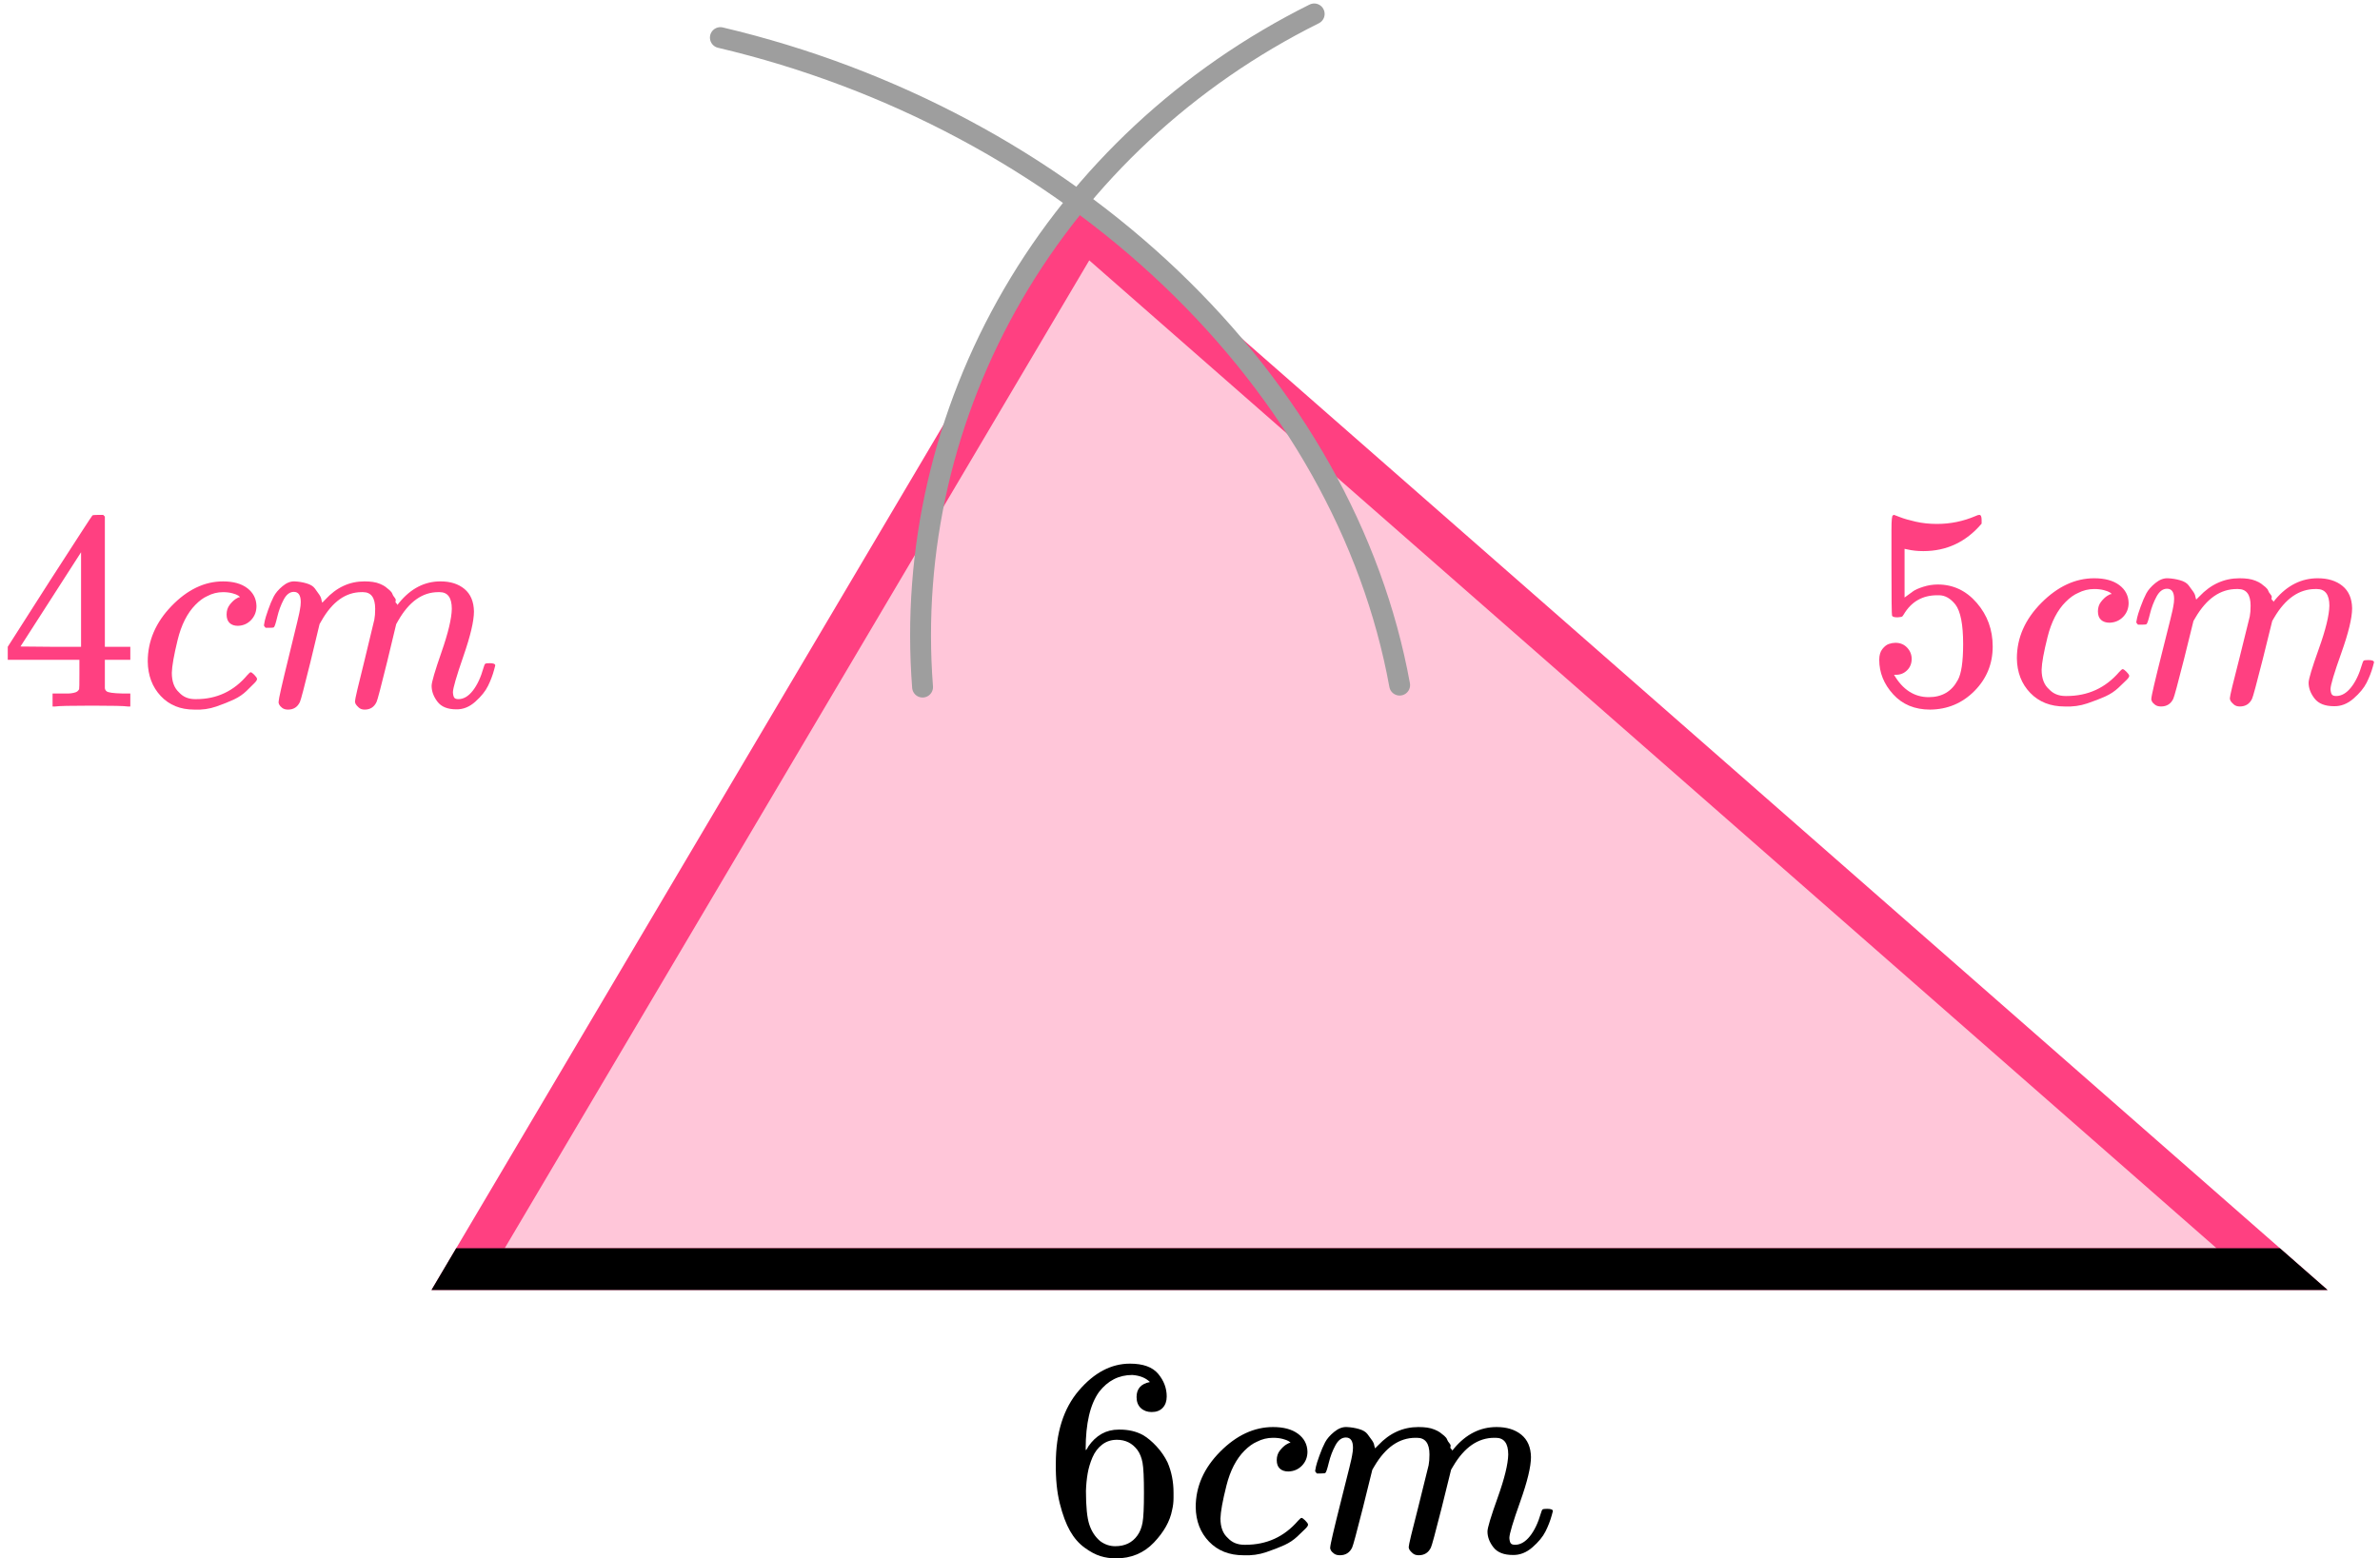 <?xml version="1.0" encoding="UTF-8"?> <svg xmlns="http://www.w3.org/2000/svg" width="171" height="112" viewBox="0 0 171 112" fill="none"><path d="M79.251 17.583L77.891 16.391L76.971 17.947L34.971 88.947L33.632 91.211H36.262H159.262H163.249L160.25 88.583L79.251 17.583Z" fill="#FF4081" fill-opacity="0.3" stroke="#FF4081" stroke-width="3"></path><path fill-rule="evenodd" clip-rule="evenodd" d="M31 92.711H36.26H159.26H167.234L163.811 89.711H159.26H154.709H39.746H36.26H32.775L31 92.711Z" fill="black"></path><path d="M66.285 49.38C65.525 39.56 67.786 29.741 72.787 21.141C77.789 12.541 85.312 5.538 94.423 1" stroke="#9E9E9E" stroke-width="1.5" stroke-linecap="round"></path><path d="M100.563 49.238C98.622 38.564 92.873 28.339 84.121 19.994C75.369 11.649 64.053 5.603 51.758 2.702" stroke="#9E9E9E" stroke-width="1.5" stroke-linecap="round"></path><g clip-path="url(#clip0)"><path d="M9.184 50.775C8.945 50.735 8.091 50.714 6.62 50.714C5.082 50.714 4.194 50.735 3.956 50.775H3.777V49.84H4.393C4.658 49.84 4.837 49.84 4.93 49.84C5.023 49.84 5.135 49.826 5.268 49.799C5.4 49.772 5.493 49.738 5.546 49.697C5.599 49.657 5.646 49.602 5.685 49.535C5.699 49.507 5.705 49.141 5.705 48.436V47.419H0.557V46.483L3.558 41.784C5.586 38.638 6.613 37.058 6.639 37.045C6.666 37.018 6.805 37.004 7.057 37.004H7.415L7.534 37.126V46.483H9.363V47.419H7.534V48.456C7.534 49.012 7.534 49.338 7.534 49.433C7.534 49.528 7.574 49.609 7.653 49.677C7.759 49.772 8.137 49.826 8.786 49.84H9.363V50.775H9.184ZM5.824 46.483V39.689L1.471 46.463L3.638 46.483H5.824Z" fill="#FF4081"></path><path d="M10.615 47.54C10.615 46.062 11.185 44.733 12.325 43.553C13.464 42.374 14.697 41.784 16.022 41.784C16.764 41.784 17.347 41.946 17.771 42.272C18.196 42.597 18.414 43.025 18.427 43.553C18.427 43.947 18.302 44.279 18.05 44.55C17.798 44.821 17.48 44.964 17.096 44.977C16.844 44.977 16.645 44.91 16.499 44.774C16.354 44.638 16.281 44.435 16.281 44.164C16.281 43.892 16.354 43.662 16.499 43.472C16.645 43.282 16.791 43.14 16.937 43.045C17.082 42.95 17.175 42.909 17.215 42.923H17.235C17.235 42.896 17.195 42.855 17.116 42.801C17.036 42.746 16.897 42.692 16.698 42.638C16.499 42.584 16.274 42.557 16.022 42.557C15.625 42.557 15.247 42.652 14.889 42.842C14.611 42.964 14.326 43.174 14.034 43.472C13.451 44.069 13.027 44.91 12.762 45.994C12.497 47.079 12.358 47.866 12.345 48.354C12.345 48.978 12.517 49.446 12.861 49.758C13.153 50.083 13.537 50.246 14.014 50.246H14.094C15.578 50.246 16.804 49.669 17.771 48.517C17.891 48.381 17.97 48.313 18.01 48.313C18.063 48.313 18.149 48.374 18.268 48.496C18.388 48.618 18.454 48.713 18.467 48.781C18.48 48.849 18.421 48.951 18.288 49.086C18.156 49.222 17.964 49.412 17.712 49.656C17.46 49.9 17.162 50.103 16.817 50.266C16.473 50.429 16.049 50.598 15.545 50.775C15.041 50.951 14.511 51.026 13.955 50.998C12.961 50.998 12.159 50.673 11.55 50.022C10.94 49.371 10.629 48.544 10.615 47.54Z" fill="#FF4081"></path><path d="M18.965 44.936C18.978 44.855 18.998 44.746 19.024 44.611C19.051 44.475 19.131 44.218 19.263 43.838C19.395 43.458 19.528 43.139 19.661 42.882C19.793 42.624 20.005 42.373 20.297 42.129C20.588 41.885 20.88 41.77 21.171 41.783C21.463 41.797 21.748 41.844 22.026 41.926C22.304 42.007 22.503 42.129 22.622 42.292C22.742 42.455 22.848 42.604 22.941 42.739C23.033 42.875 23.086 43.004 23.1 43.126L23.139 43.268C23.139 43.295 23.146 43.309 23.159 43.309L23.378 43.085C24.173 42.217 25.107 41.783 26.181 41.783C26.406 41.783 26.611 41.797 26.797 41.824C26.983 41.851 27.155 41.898 27.314 41.966C27.473 42.034 27.599 42.102 27.692 42.17C27.784 42.238 27.884 42.319 27.99 42.414C28.096 42.509 28.162 42.597 28.189 42.678C28.215 42.76 28.268 42.848 28.348 42.943C28.427 43.038 28.453 43.119 28.427 43.187C28.401 43.255 28.42 43.316 28.487 43.37C28.553 43.424 28.566 43.472 28.526 43.512L28.685 43.309C29.52 42.292 30.508 41.783 31.647 41.783C32.363 41.783 32.939 41.966 33.377 42.333C33.814 42.699 34.039 43.234 34.053 43.94C34.053 44.631 33.801 45.702 33.297 47.154C32.794 48.605 32.542 49.472 32.542 49.757C32.555 49.947 32.588 50.076 32.641 50.144C32.694 50.212 32.794 50.245 32.939 50.245C33.31 50.245 33.655 50.042 33.973 49.635C34.291 49.228 34.55 48.672 34.748 47.967C34.788 47.818 34.828 47.73 34.868 47.703C34.907 47.676 35.013 47.662 35.186 47.662C35.451 47.662 35.583 47.716 35.583 47.825C35.583 47.838 35.557 47.94 35.504 48.13C35.398 48.523 35.252 48.91 35.066 49.289C34.881 49.669 34.576 50.049 34.152 50.428C33.728 50.808 33.271 50.991 32.78 50.978C32.158 50.978 31.707 50.795 31.429 50.428C31.15 50.062 31.011 49.683 31.011 49.289C31.011 49.032 31.25 48.218 31.727 46.848C32.204 45.479 32.449 44.448 32.462 43.756C32.462 42.956 32.171 42.556 31.588 42.556H31.488C30.349 42.556 29.388 43.241 28.606 44.611L28.467 44.855L27.811 47.581C27.373 49.357 27.122 50.313 27.055 50.449C26.883 50.815 26.598 50.998 26.201 50.998C26.028 50.998 25.889 50.951 25.783 50.856C25.677 50.761 25.604 50.679 25.564 50.612C25.525 50.544 25.505 50.476 25.505 50.408C25.505 50.259 25.73 49.289 26.181 47.499L26.896 44.529C26.936 44.326 26.956 44.068 26.956 43.756C26.956 42.956 26.665 42.556 26.081 42.556H25.982C24.842 42.556 23.881 43.241 23.1 44.611L22.96 44.855L22.304 47.581C21.867 49.357 21.615 50.313 21.549 50.449C21.377 50.815 21.092 50.998 20.694 50.998C20.522 50.998 20.383 50.957 20.277 50.876C20.171 50.795 20.098 50.713 20.058 50.632C20.018 50.55 20.005 50.483 20.018 50.428C20.018 50.252 20.27 49.14 20.774 47.092C21.291 45.004 21.549 43.912 21.549 43.817C21.589 43.614 21.609 43.431 21.609 43.268C21.609 42.78 21.443 42.536 21.112 42.536C20.82 42.536 20.575 42.726 20.376 43.105C20.177 43.485 20.025 43.899 19.919 44.346C19.813 44.794 19.733 45.038 19.68 45.079C19.654 45.106 19.548 45.119 19.362 45.119H19.084C19.005 45.038 18.965 44.977 18.965 44.936Z" fill="#FF4081"></path></g><path d="M137.351 47.357C137.351 47.682 137.242 47.954 137.024 48.171C136.806 48.388 136.54 48.496 136.227 48.496H136.084C136.71 49.567 137.541 50.103 138.576 50.103C139.53 50.103 140.225 49.696 140.66 48.883C140.919 48.435 141.049 47.567 141.049 46.279C141.049 44.882 140.865 43.94 140.497 43.451C140.143 43.004 139.748 42.78 139.312 42.78H139.189C138.127 42.78 137.323 43.241 136.779 44.163C136.724 44.258 136.676 44.312 136.636 44.326C136.595 44.34 136.492 44.353 136.329 44.367C136.098 44.367 135.968 44.326 135.941 44.245C135.914 44.19 135.9 43.004 135.9 40.685V38.061C135.9 37.383 135.934 37.044 136.002 37.044C136.029 37.017 136.057 37.003 136.084 37.003C136.098 37.003 136.241 37.057 136.513 37.166C136.785 37.274 137.16 37.383 137.637 37.491C138.113 37.6 138.624 37.654 139.169 37.654C140.136 37.654 141.062 37.464 141.947 37.084C142.056 37.03 142.145 37.003 142.213 37.003C142.322 37.003 142.377 37.125 142.377 37.369V37.634C141.26 38.949 139.864 39.607 138.188 39.607C137.766 39.607 137.385 39.566 137.044 39.485L136.84 39.444V42.943C137.099 42.753 137.303 42.604 137.453 42.495C137.603 42.387 137.848 42.278 138.188 42.17C138.529 42.061 138.876 42.007 139.23 42.007C140.333 42.007 141.266 42.448 142.029 43.329C142.792 44.211 143.173 45.255 143.173 46.462C143.173 47.709 142.737 48.774 141.866 49.656C140.994 50.537 139.932 50.984 138.679 50.998C137.575 50.998 136.69 50.632 136.023 49.9C135.355 49.167 135.021 48.34 135.021 47.418C135.021 47.092 135.096 46.835 135.246 46.645C135.396 46.455 135.553 46.333 135.716 46.279C135.88 46.224 136.036 46.197 136.186 46.197C136.527 46.197 136.806 46.313 137.024 46.543C137.242 46.774 137.351 47.045 137.351 47.357Z" fill="#FF4081"></path><path d="M144.91 47.316C144.91 45.838 145.496 44.509 146.667 43.329C147.839 42.149 149.105 41.559 150.467 41.559C151.23 41.559 151.829 41.722 152.265 42.047C152.701 42.373 152.926 42.8 152.939 43.329C152.939 43.722 152.81 44.054 152.551 44.326C152.292 44.597 151.966 44.739 151.571 44.753C151.312 44.753 151.107 44.685 150.958 44.549C150.808 44.414 150.733 44.21 150.733 43.939C150.733 43.668 150.808 43.437 150.958 43.247C151.107 43.058 151.257 42.915 151.407 42.82C151.557 42.725 151.652 42.685 151.693 42.698H151.714C151.714 42.671 151.673 42.63 151.591 42.576C151.509 42.522 151.366 42.468 151.162 42.413C150.958 42.359 150.726 42.332 150.467 42.332C150.059 42.332 149.671 42.427 149.303 42.617C149.017 42.739 148.724 42.949 148.424 43.247C147.825 43.844 147.389 44.685 147.117 45.77C146.844 46.855 146.701 47.641 146.688 48.13C146.688 48.753 146.865 49.221 147.219 49.533C147.518 49.858 147.913 50.021 148.404 50.021H148.486C150.011 50.021 151.271 49.445 152.265 48.292C152.388 48.157 152.47 48.089 152.51 48.089C152.565 48.089 152.653 48.15 152.776 48.272C152.899 48.394 152.967 48.489 152.98 48.557C152.994 48.624 152.933 48.726 152.796 48.862C152.66 48.997 152.463 49.187 152.204 49.431C151.945 49.675 151.639 49.879 151.285 50.042C150.93 50.204 150.495 50.374 149.977 50.55C149.459 50.726 148.915 50.801 148.343 50.774C147.321 50.774 146.497 50.448 145.87 49.797C145.244 49.147 144.924 48.319 144.91 47.316Z" fill="#FF4081"></path><path d="M153.49 44.712C153.504 44.63 153.524 44.522 153.552 44.386C153.579 44.251 153.66 43.993 153.797 43.613C153.933 43.233 154.069 42.915 154.205 42.657C154.342 42.399 154.559 42.149 154.859 41.904C155.159 41.66 155.458 41.545 155.758 41.559C156.058 41.572 156.351 41.62 156.637 41.701C156.923 41.782 157.127 41.904 157.249 42.067C157.372 42.23 157.481 42.379 157.576 42.515C157.672 42.65 157.726 42.779 157.74 42.901L157.781 43.044C157.781 43.071 157.787 43.084 157.801 43.084L158.026 42.861C158.843 41.993 159.803 41.559 160.907 41.559C161.138 41.559 161.349 41.572 161.54 41.599C161.731 41.627 161.908 41.674 162.071 41.742C162.235 41.809 162.364 41.877 162.459 41.945C162.555 42.013 162.657 42.094 162.766 42.189C162.875 42.284 162.943 42.372 162.97 42.454C162.997 42.535 163.052 42.623 163.134 42.718C163.215 42.813 163.242 42.894 163.215 42.962C163.188 43.03 163.208 43.091 163.277 43.145C163.345 43.2 163.358 43.247 163.317 43.288L163.481 43.084C164.339 42.067 165.354 41.559 166.525 41.559C167.261 41.559 167.853 41.742 168.302 42.108C168.752 42.474 168.984 43.01 168.997 43.715C168.997 44.407 168.738 45.478 168.221 46.929C167.703 48.38 167.444 49.248 167.444 49.533C167.458 49.722 167.492 49.851 167.547 49.919C167.601 49.987 167.703 50.021 167.853 50.021C168.234 50.021 168.589 49.817 168.915 49.41C169.242 49.004 169.508 48.448 169.712 47.742C169.753 47.593 169.794 47.505 169.835 47.478C169.876 47.451 169.985 47.437 170.162 47.437C170.434 47.437 170.57 47.492 170.57 47.6C170.57 47.614 170.543 47.715 170.489 47.905C170.38 48.298 170.23 48.685 170.039 49.065C169.848 49.444 169.535 49.824 169.099 50.204C168.663 50.584 168.194 50.767 167.69 50.753C167.049 50.753 166.586 50.57 166.3 50.204C166.014 49.838 165.871 49.458 165.871 49.065C165.871 48.807 166.116 47.993 166.607 46.624C167.097 45.254 167.349 44.223 167.363 43.532C167.363 42.732 167.063 42.332 166.464 42.332H166.362C165.19 42.332 164.203 43.017 163.399 44.386L163.256 44.63L162.582 47.356C162.132 49.133 161.874 50.089 161.806 50.224C161.628 50.59 161.336 50.773 160.927 50.773C160.75 50.773 160.607 50.726 160.498 50.631C160.389 50.536 160.314 50.455 160.273 50.387C160.232 50.319 160.212 50.251 160.212 50.184C160.212 50.034 160.443 49.065 160.907 47.275L161.642 44.305C161.683 44.101 161.703 43.844 161.703 43.532C161.703 42.732 161.404 42.332 160.804 42.332H160.702C159.531 42.332 158.543 43.017 157.74 44.386L157.597 44.63L156.923 47.356C156.473 49.133 156.214 50.089 156.146 50.224C155.969 50.59 155.676 50.773 155.268 50.773C155.091 50.773 154.948 50.733 154.839 50.651C154.73 50.57 154.655 50.489 154.614 50.407C154.573 50.326 154.559 50.258 154.573 50.204C154.573 50.028 154.832 48.916 155.349 46.868C155.881 44.779 156.146 43.688 156.146 43.593C156.187 43.389 156.208 43.206 156.208 43.044C156.208 42.555 156.037 42.311 155.697 42.311C155.397 42.311 155.145 42.501 154.941 42.881C154.737 43.261 154.58 43.674 154.471 44.122C154.362 44.569 154.28 44.813 154.226 44.854C154.198 44.881 154.09 44.895 153.899 44.895H153.613C153.531 44.813 153.49 44.752 153.49 44.712Z" fill="#FF4081"></path><path d="M75.859 105.184C75.859 102.973 76.41 101.224 77.514 99.935C78.617 98.647 79.843 98.003 81.191 98.003C82.131 98.003 82.805 98.247 83.214 98.735C83.622 99.224 83.827 99.766 83.827 100.363C83.827 100.702 83.731 100.973 83.541 101.176C83.35 101.38 83.084 101.481 82.744 101.481C82.431 101.481 82.172 101.386 81.968 101.197C81.763 101.007 81.661 100.742 81.661 100.403C81.661 99.807 81.981 99.447 82.621 99.325C82.322 99.027 81.899 98.857 81.355 98.817C80.388 98.817 79.591 99.224 78.964 100.037C78.324 100.932 78.004 102.302 78.004 104.146L78.024 104.228C78.093 104.146 78.147 104.058 78.188 103.963C78.746 103.149 79.475 102.743 80.374 102.743H80.456C81.082 102.743 81.634 102.871 82.111 103.129C82.437 103.319 82.764 103.59 83.091 103.943C83.418 104.295 83.684 104.682 83.888 105.102C84.174 105.767 84.317 106.492 84.317 107.279V107.645C84.317 107.957 84.283 108.248 84.215 108.52C84.065 109.32 83.629 110.099 82.907 110.859C82.185 111.618 81.273 111.998 80.17 111.998C79.788 111.998 79.421 111.944 79.066 111.835C78.712 111.727 78.331 111.523 77.922 111.225C77.514 110.927 77.166 110.527 76.88 110.025C76.594 109.523 76.349 108.865 76.145 108.052C75.94 107.238 75.845 106.282 75.859 105.184ZM80.251 103.475C79.843 103.475 79.489 103.59 79.189 103.821C78.889 104.051 78.658 104.356 78.494 104.736C78.331 105.116 78.215 105.502 78.147 105.896C78.079 106.289 78.038 106.709 78.024 107.157C78.024 108.282 78.106 109.089 78.269 109.577C78.433 110.066 78.692 110.459 79.046 110.757C79.373 111.001 79.734 111.123 80.129 111.123C80.823 111.123 81.355 110.866 81.722 110.35C81.899 110.106 82.022 109.801 82.09 109.435C82.158 109.069 82.192 108.357 82.192 107.299C82.192 106.214 82.158 105.489 82.09 105.123C82.022 104.756 81.899 104.451 81.722 104.207C81.355 103.719 80.864 103.475 80.251 103.475Z" fill="black"></path><path d="M85.91 108.316C85.91 106.838 86.496 105.509 87.667 104.329C88.839 103.149 90.105 102.559 91.467 102.559C92.23 102.559 92.829 102.722 93.265 103.047C93.701 103.373 93.926 103.8 93.939 104.329C93.939 104.722 93.81 105.054 93.551 105.326C93.293 105.597 92.966 105.739 92.571 105.753C92.312 105.753 92.108 105.685 91.958 105.549C91.808 105.414 91.733 105.21 91.733 104.939C91.733 104.668 91.808 104.437 91.958 104.247C92.108 104.058 92.257 103.915 92.407 103.82C92.557 103.725 92.652 103.685 92.693 103.698H92.714C92.714 103.671 92.673 103.63 92.591 103.576C92.509 103.522 92.366 103.468 92.162 103.413C91.958 103.359 91.726 103.332 91.467 103.332C91.059 103.332 90.671 103.427 90.303 103.617C90.017 103.739 89.724 103.949 89.424 104.247C88.825 104.844 88.389 105.685 88.117 106.77C87.844 107.855 87.701 108.641 87.688 109.129C87.688 109.753 87.865 110.221 88.219 110.533C88.519 110.858 88.913 111.021 89.404 111.021H89.486C91.011 111.021 92.271 110.445 93.265 109.292C93.388 109.157 93.469 109.089 93.51 109.089C93.565 109.089 93.653 109.15 93.776 109.272C93.899 109.394 93.967 109.489 93.98 109.557C93.994 109.624 93.933 109.726 93.796 109.862C93.66 109.997 93.463 110.187 93.204 110.431C92.945 110.675 92.639 110.879 92.284 111.042C91.93 111.204 91.495 111.374 90.977 111.55C90.459 111.726 89.915 111.801 89.343 111.774C88.321 111.774 87.497 111.448 86.87 110.797C86.244 110.147 85.924 109.319 85.91 108.316Z" fill="black"></path><path d="M94.492 105.712C94.506 105.63 94.526 105.522 94.553 105.386C94.581 105.251 94.662 104.993 94.799 104.613C94.935 104.233 95.071 103.915 95.207 103.657C95.344 103.399 95.561 103.149 95.861 102.904C96.161 102.66 96.46 102.545 96.76 102.559C97.06 102.572 97.353 102.62 97.638 102.701C97.924 102.782 98.129 102.904 98.251 103.067C98.374 103.23 98.483 103.379 98.578 103.515C98.674 103.65 98.728 103.779 98.742 103.901L98.783 104.044C98.783 104.071 98.789 104.084 98.803 104.084L99.028 103.861C99.845 102.993 100.805 102.559 101.909 102.559C102.14 102.559 102.351 102.572 102.542 102.599C102.733 102.626 102.91 102.674 103.073 102.742C103.237 102.81 103.366 102.877 103.461 102.945C103.557 103.013 103.659 103.094 103.768 103.189C103.877 103.284 103.945 103.372 103.972 103.454C103.999 103.535 104.054 103.623 104.135 103.718C104.217 103.813 104.244 103.894 104.217 103.962C104.19 104.03 104.21 104.091 104.278 104.145C104.347 104.2 104.36 104.247 104.319 104.288L104.483 104.084C105.341 103.067 106.356 102.559 107.527 102.559C108.262 102.559 108.855 102.742 109.304 103.108C109.754 103.474 109.985 104.01 109.999 104.715C109.999 105.406 109.74 106.478 109.223 107.929C108.705 109.38 108.446 110.248 108.446 110.533C108.46 110.722 108.494 110.851 108.549 110.919C108.603 110.987 108.705 111.021 108.855 111.021C109.236 111.021 109.59 110.817 109.917 110.411C110.244 110.004 110.51 109.448 110.714 108.743C110.755 108.593 110.796 108.505 110.837 108.478C110.878 108.451 110.987 108.437 111.164 108.437C111.436 108.437 111.572 108.492 111.572 108.6C111.572 108.614 111.545 108.715 111.491 108.905C111.382 109.299 111.232 109.685 111.041 110.065C110.85 110.444 110.537 110.824 110.101 111.204C109.665 111.584 109.195 111.767 108.692 111.753C108.051 111.753 107.588 111.57 107.302 111.204C107.016 110.838 106.873 110.458 106.873 110.065C106.873 109.807 107.118 108.993 107.609 107.624C108.099 106.254 108.351 105.223 108.365 104.532C108.365 103.732 108.065 103.332 107.466 103.332H107.364C106.192 103.332 105.205 104.016 104.401 105.386L104.258 105.63L103.584 108.356C103.134 110.133 102.876 111.089 102.807 111.224C102.63 111.59 102.338 111.773 101.929 111.773C101.752 111.773 101.609 111.726 101.5 111.631C101.391 111.536 101.316 111.455 101.275 111.387C101.234 111.319 101.214 111.251 101.214 111.184C101.214 111.034 101.445 110.065 101.909 108.275L102.644 105.305C102.685 105.101 102.705 104.844 102.705 104.532C102.705 103.732 102.406 103.332 101.806 103.332H101.704C100.533 103.332 99.545 104.016 98.742 105.386L98.599 105.63L97.924 108.356C97.475 110.133 97.216 111.089 97.148 111.224C96.971 111.59 96.678 111.773 96.27 111.773C96.093 111.773 95.95 111.733 95.841 111.651C95.732 111.57 95.657 111.489 95.616 111.407C95.575 111.326 95.561 111.258 95.575 111.204C95.575 111.028 95.834 109.916 96.351 107.868C96.883 105.779 97.148 104.688 97.148 104.593C97.189 104.389 97.21 104.206 97.21 104.044C97.21 103.555 97.039 103.311 96.699 103.311C96.399 103.311 96.147 103.501 95.943 103.881C95.739 104.261 95.582 104.674 95.473 105.122C95.364 105.569 95.282 105.813 95.228 105.854C95.201 105.881 95.091 105.895 94.901 105.895H94.615C94.533 105.813 94.492 105.752 94.492 105.712Z" fill="black"></path><defs><clipPath id="clip0"><rect width="36" height="14" fill="white" transform="translate(0 37)"></rect></clipPath></defs></svg> 